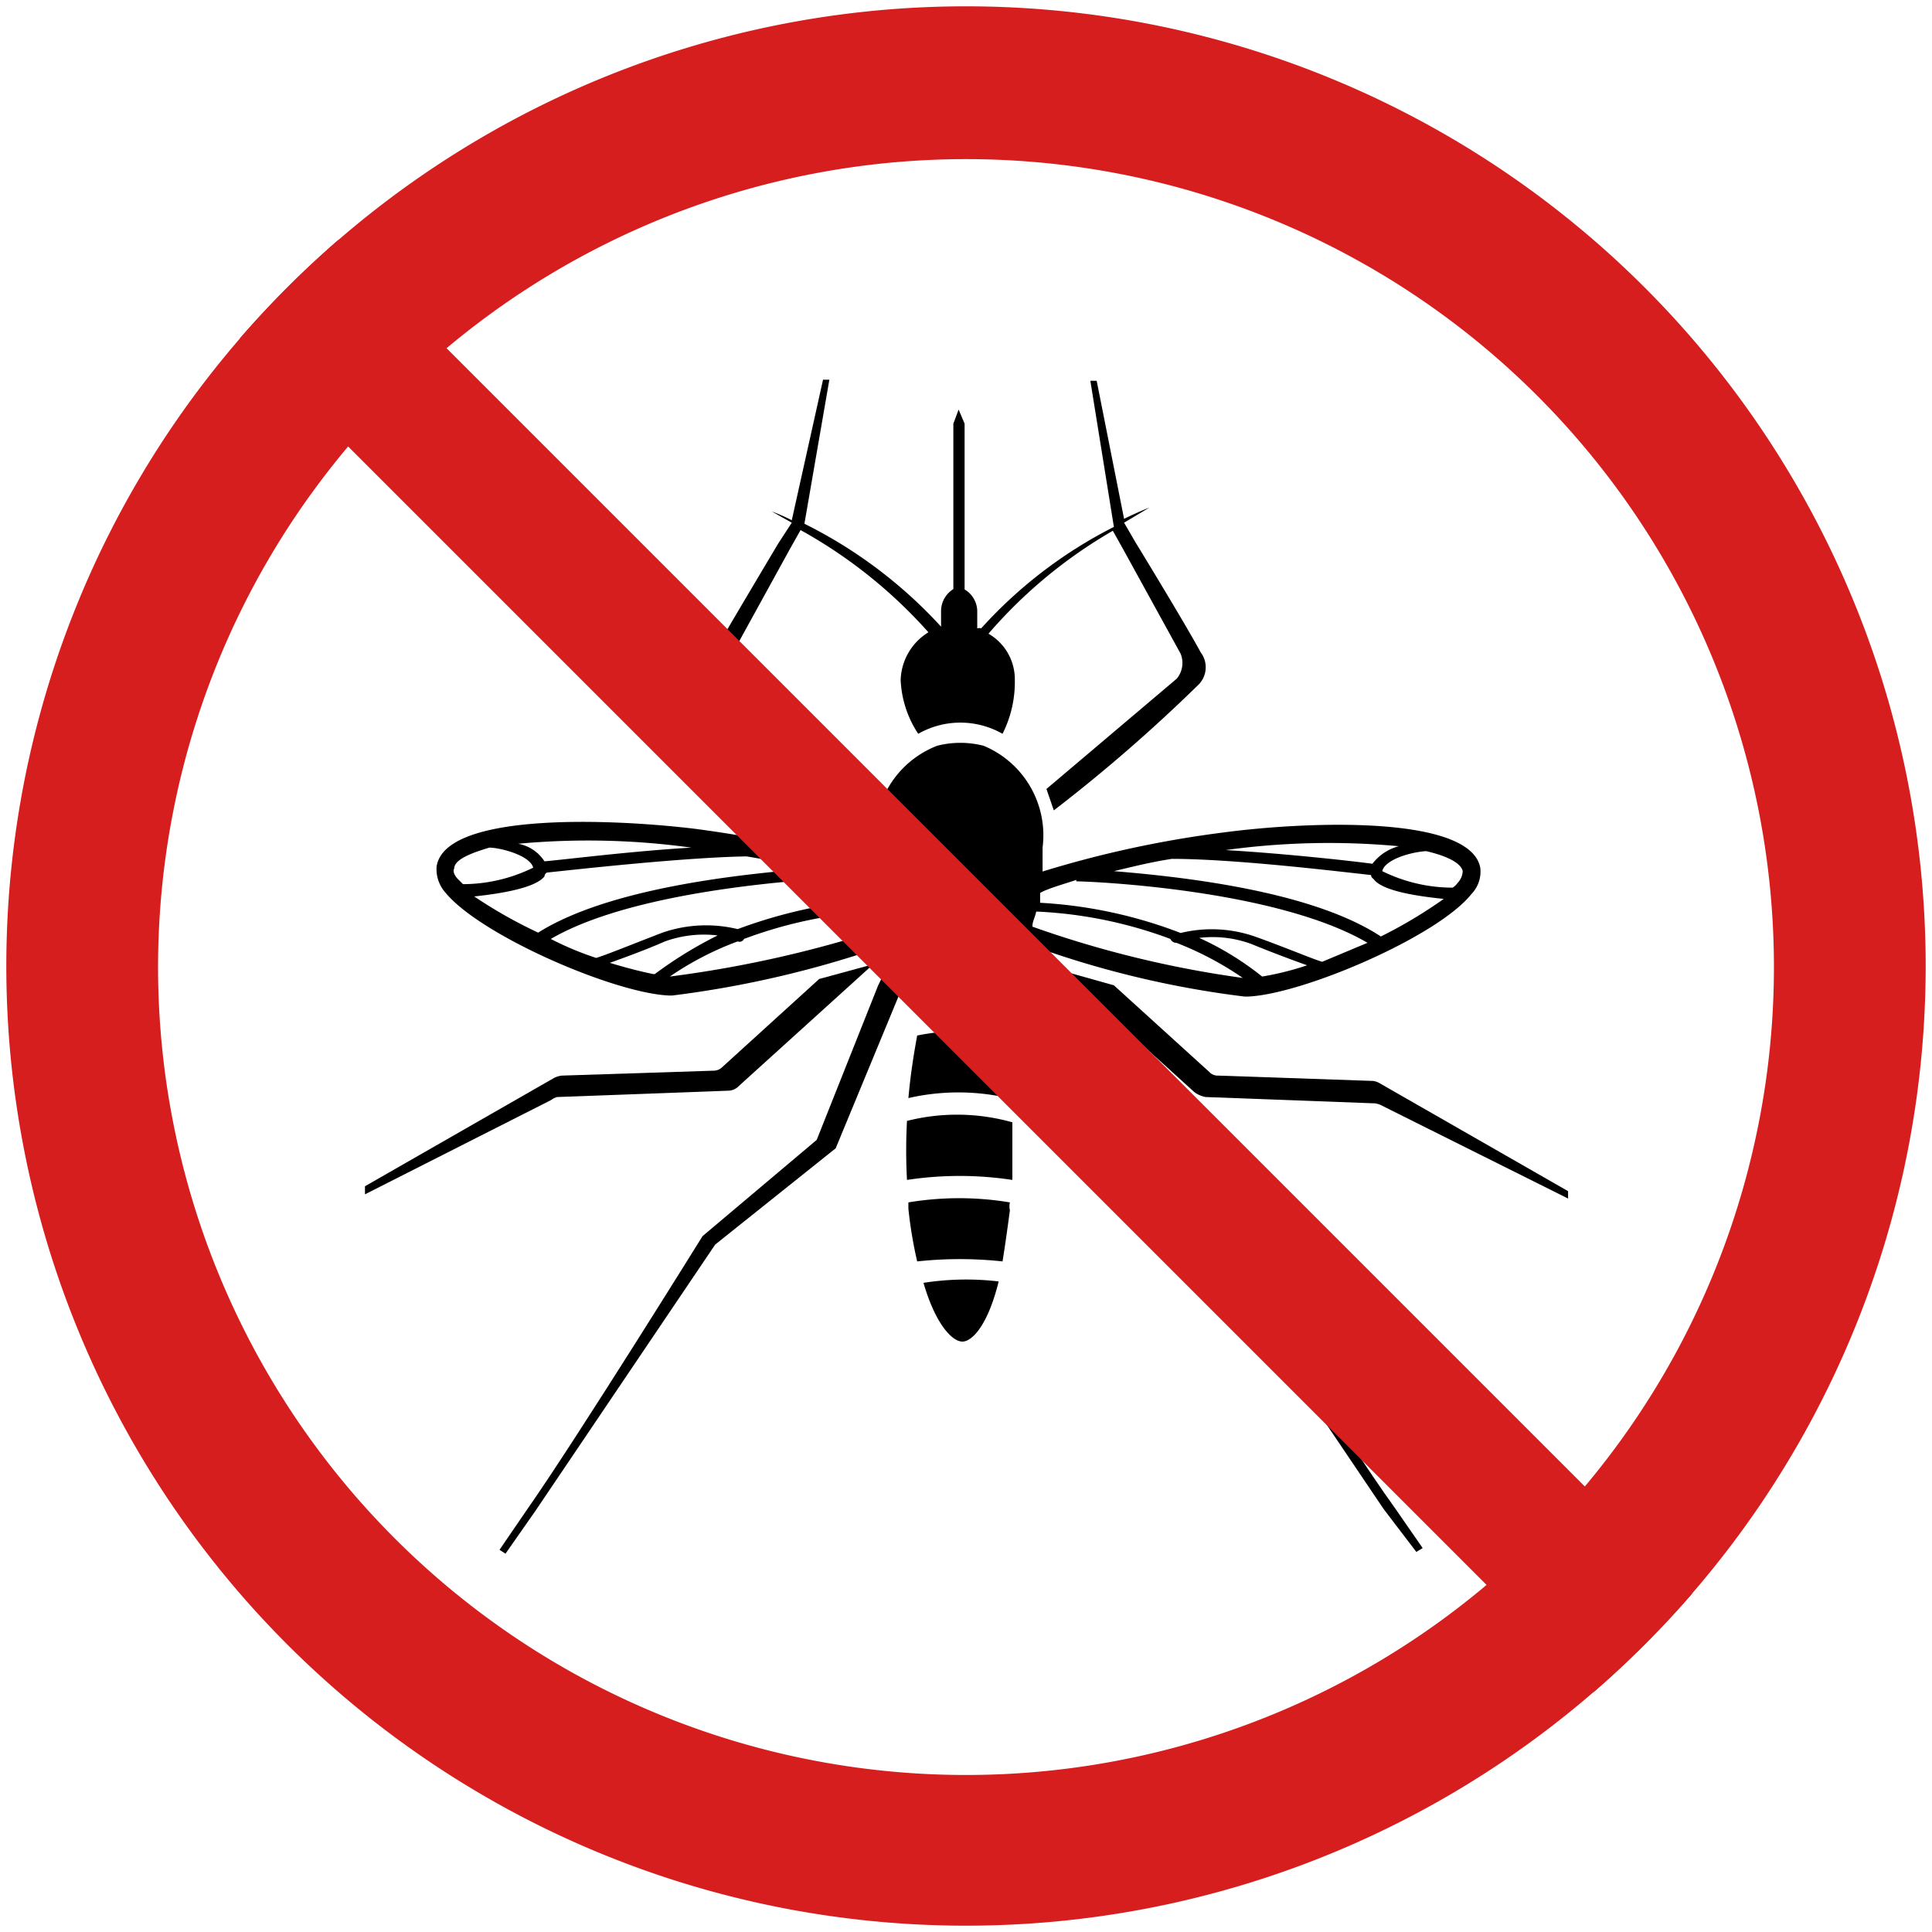 <svg id="Camada_1" data-name="Camada 1" xmlns="http://www.w3.org/2000/svg" viewBox="0 0 55 55"><defs><style>.cls-1{fill:#d61e1e;}</style></defs><path d="M25.82,31.91a15.69,15.69,0,0,0,0,1.68,10,10,0,0,1,3,0c0-.57,0-1.14,0-1.64A5.81,5.81,0,0,0,25.82,31.91Z"/><path d="M28.75,31.27c-.07-.75-.18-1.4-.25-1.79a5.88,5.88,0,0,0-2.39,0c-.07.39-.18,1-.25,1.78A6.37,6.37,0,0,1,28.75,31.27Z"/><path d="M28.46,28.84l.22-.79a2.48,2.48,0,0,0-1.36-.28,3.51,3.51,0,0,0-1.36.28l.25.82A5.93,5.93,0,0,1,28.46,28.84Z"/><path d="M25.86,34.23v.18a12.3,12.3,0,0,0,.25,1.5,11.26,11.26,0,0,1,2.43,0c.07-.43.14-.93.21-1.46a.45.45,0,0,1,0-.22A8.77,8.77,0,0,0,25.86,34.23Z"/><path d="M26.29,36.52c.35,1.21.85,1.71,1.14,1.67s.71-.53,1-1.71A7.86,7.86,0,0,0,26.29,36.52Z"/><path d="M35.43,28.37h.1c1.57-.07,5.4-1.71,6.36-2.92a.92.92,0,0,0,.25-.75c-.29-1.5-4.93-1.32-7.32-1a30.47,30.47,0,0,0-5.14,1.11c0-.22,0-.43,0-.68A2.76,2.76,0,0,0,28,21.23a2.67,2.67,0,0,0-1.32,0,2.76,2.76,0,0,0-1.75,2.86,2.6,2.6,0,0,0,0,.57,35.85,35.85,0,0,0-5.18-1.07c-2.43-.29-7.07-.46-7.32,1.07a1,1,0,0,0,.25.75c1,1.22,4.79,2.86,6.36,2.93h.1a29.33,29.33,0,0,0,6.29-1.5,2.29,2.29,0,0,0,.32.46A5,5,0,0,1,27.29,27h.1a5,5,0,0,1,1.54.32,1.6,1.6,0,0,0,.28-.46A27.53,27.53,0,0,0,35.43,28.37ZM25,25.59a14.15,14.15,0,0,0-4,.86,3.81,3.81,0,0,0-2.14.1c-.86.33-1.64.65-1.89.72a8.85,8.85,0,0,1-1.29-.54c2.5-1.46,7.64-1.71,8.39-1.75.39.11.72.18.93.25A1,1,0,0,0,25,25.59Zm-6.4,2.14c-.35-.07-.78-.18-1.24-.32.39-.14,1-.36,1.57-.61a3.27,3.27,0,0,1,1.5-.17A11.68,11.68,0,0,0,18.64,27.73ZM13.5,25.52c.65-.07,1.72-.22,2-.57,0,0,0-.07.07-.11.68-.07,3.85-.43,5.68-.46.64.1,1.25.25,1.78.35-1.89.15-5.68.54-7.71,1.82A13.53,13.53,0,0,1,13.5,25.52Zm6.18-1.39h0c-1.71.1-3.68.35-4.18.39a1.13,1.13,0,0,0-.75-.5A21.52,21.52,0,0,1,19.68,24.13Zm-6.75.6c0-.25.43-.43,1-.6h0c.29,0,1.15.21,1.25.57v0a4.54,4.54,0,0,1-2,.47l-.15-.15C12.9,24.88,12.9,24.77,12.93,24.73Zm6.14,3.07a8.75,8.75,0,0,1,1.93-1h0a.14.14,0,0,0,.18-.07,12.52,12.52,0,0,1,3.89-.79,2.15,2.15,0,0,0,.14.47A33,33,0,0,1,19.07,27.8Zm10.32-1.42c0-.15.07-.25.11-.43h0a12.43,12.43,0,0,1,3.82.78.18.18,0,0,0,.17.11h0a9.2,9.2,0,0,1,1.89,1A30.1,30.1,0,0,1,29.39,26.38Zm6.54,1.42a8.47,8.47,0,0,0-1.79-1.1,3.17,3.17,0,0,1,1.5.18c.61.25,1.18.46,1.57.6A8.18,8.18,0,0,1,35.93,27.8Zm-2.57-3.35c1.85,0,5,.39,5.67.46,0,0,0,.07.07.11.25.36,1.33.5,2,.57a13.42,13.42,0,0,1-1.79,1.07c-2-1.32-5.78-1.71-7.6-1.86C32.14,24.7,32.71,24.55,33.36,24.45Zm8.28.35a.51.51,0,0,1-.14.33s-.07.1-.15.14a4.54,4.54,0,0,1-2-.47v0c.07-.32.78-.54,1.25-.57h0C41.25,24.38,41.6,24.59,41.64,24.8Zm-1.82-.71a1.39,1.39,0,0,0-.75.5c-.5-.07-2.46-.29-4.18-.39h0A21.52,21.52,0,0,1,39.82,24.09Zm-9.18,1c.39,0,5.68.22,8.29,1.75l-1.29.54c-.25-.07-1-.39-1.89-.71a3.75,3.75,0,0,0-2.14-.11,13.11,13.11,0,0,0-4-.86c0-.07,0-.18,0-.28C29.82,25.3,30.18,25.2,30.64,25.05Z"/><path d="M20.32,19.56a50.55,50.55,0,0,0,4.11,3.57l.21-.61-3.71-3.14a.69.69,0,0,1-.11-.72l1.65-3,.32-.57A13.82,13.82,0,0,1,26.43,18a1.65,1.65,0,0,0-.79,1.36,3,3,0,0,0,.5,1.53,2.42,2.42,0,0,1,2.4,0,3.27,3.27,0,0,0,.35-1.53,1.5,1.5,0,0,0-.75-1.32,13.71,13.71,0,0,1,3.54-2.93l.28.5,1.65,3a.7.7,0,0,1-.11.71l-3.71,3.14.21.61a45.9,45.9,0,0,0,4.11-3.57.7.7,0,0,0,.07-.93c-.4-.75-1.86-3.14-1.86-3.14L32,14.88l.72-.43s-.29.11-.72.32l-.78-3.93-.18,0L31.71,15a13,13,0,0,0-3.78,2.89.15.15,0,0,0-.11,0v-.5a.73.73,0,0,0-.36-.61V12.06l-.17-.4-.15.4v4.71a.74.74,0,0,0-.35.61v.46h0a13.25,13.25,0,0,0-3.89-2.93l.71-4.1-.18,0-.89,4a4.89,4.89,0,0,0-.57-.25l.57.32v0l-.39.6s-1.43,2.4-1.86,3.15A.7.7,0,0,0,20.32,19.56Z"/><path d="M39.28,30.84a.46.46,0,0,0-.25-.07l-4.35-.15a.32.32,0,0,1-.25-.1l-2.72-2.47-1.53-.43L34,31.09a.78.78,0,0,0,.32.14l4.82.18a.58.58,0,0,1,.21.07l5.29,2.64v-.21Z"/><path d="M15.86,31.23l4.86-.18a.43.43,0,0,0,.32-.14l3.82-3.46-1.54.42-2.75,2.5a.35.35,0,0,1-.25.11L16,30.62a.61.61,0,0,0-.25.08l-5.36,3.07V34l5.29-2.68A.58.58,0,0,1,15.86,31.23Z"/><path d="M25,28.05l-1.75,4.4L20,35.19s-3.57,5.75-5,7.79l-.78,1.14.17.11L15.25,43l5.11-7.57,3.43-2.74,1.82-4.4-.29-.89Z"/><path d="M34.68,35.16l-3.29-2.75L29.64,28l-.35-.64-.25.89,1.82,4.39,3.42,2.75,5.11,7.57.93,1.22.18-.11-.79-1.14C38.25,40.91,34.68,35.16,34.68,35.16Z"/><path class="cls-1" d="M27.5.18A27.32,27.32,0,1,0,54.82,27.5,27.32,27.32,0,0,0,27.5.18Zm0,50.35a23,23,0,1,1,23-23A23,23,0,0,1,27.5,50.53Z"/><path class="cls-1" d="M9.63,6.83a28.46,28.46,0,0,0-2.8,2.8L45.37,48.17a28.46,28.46,0,0,0,2.8-2.8Z"/></svg>